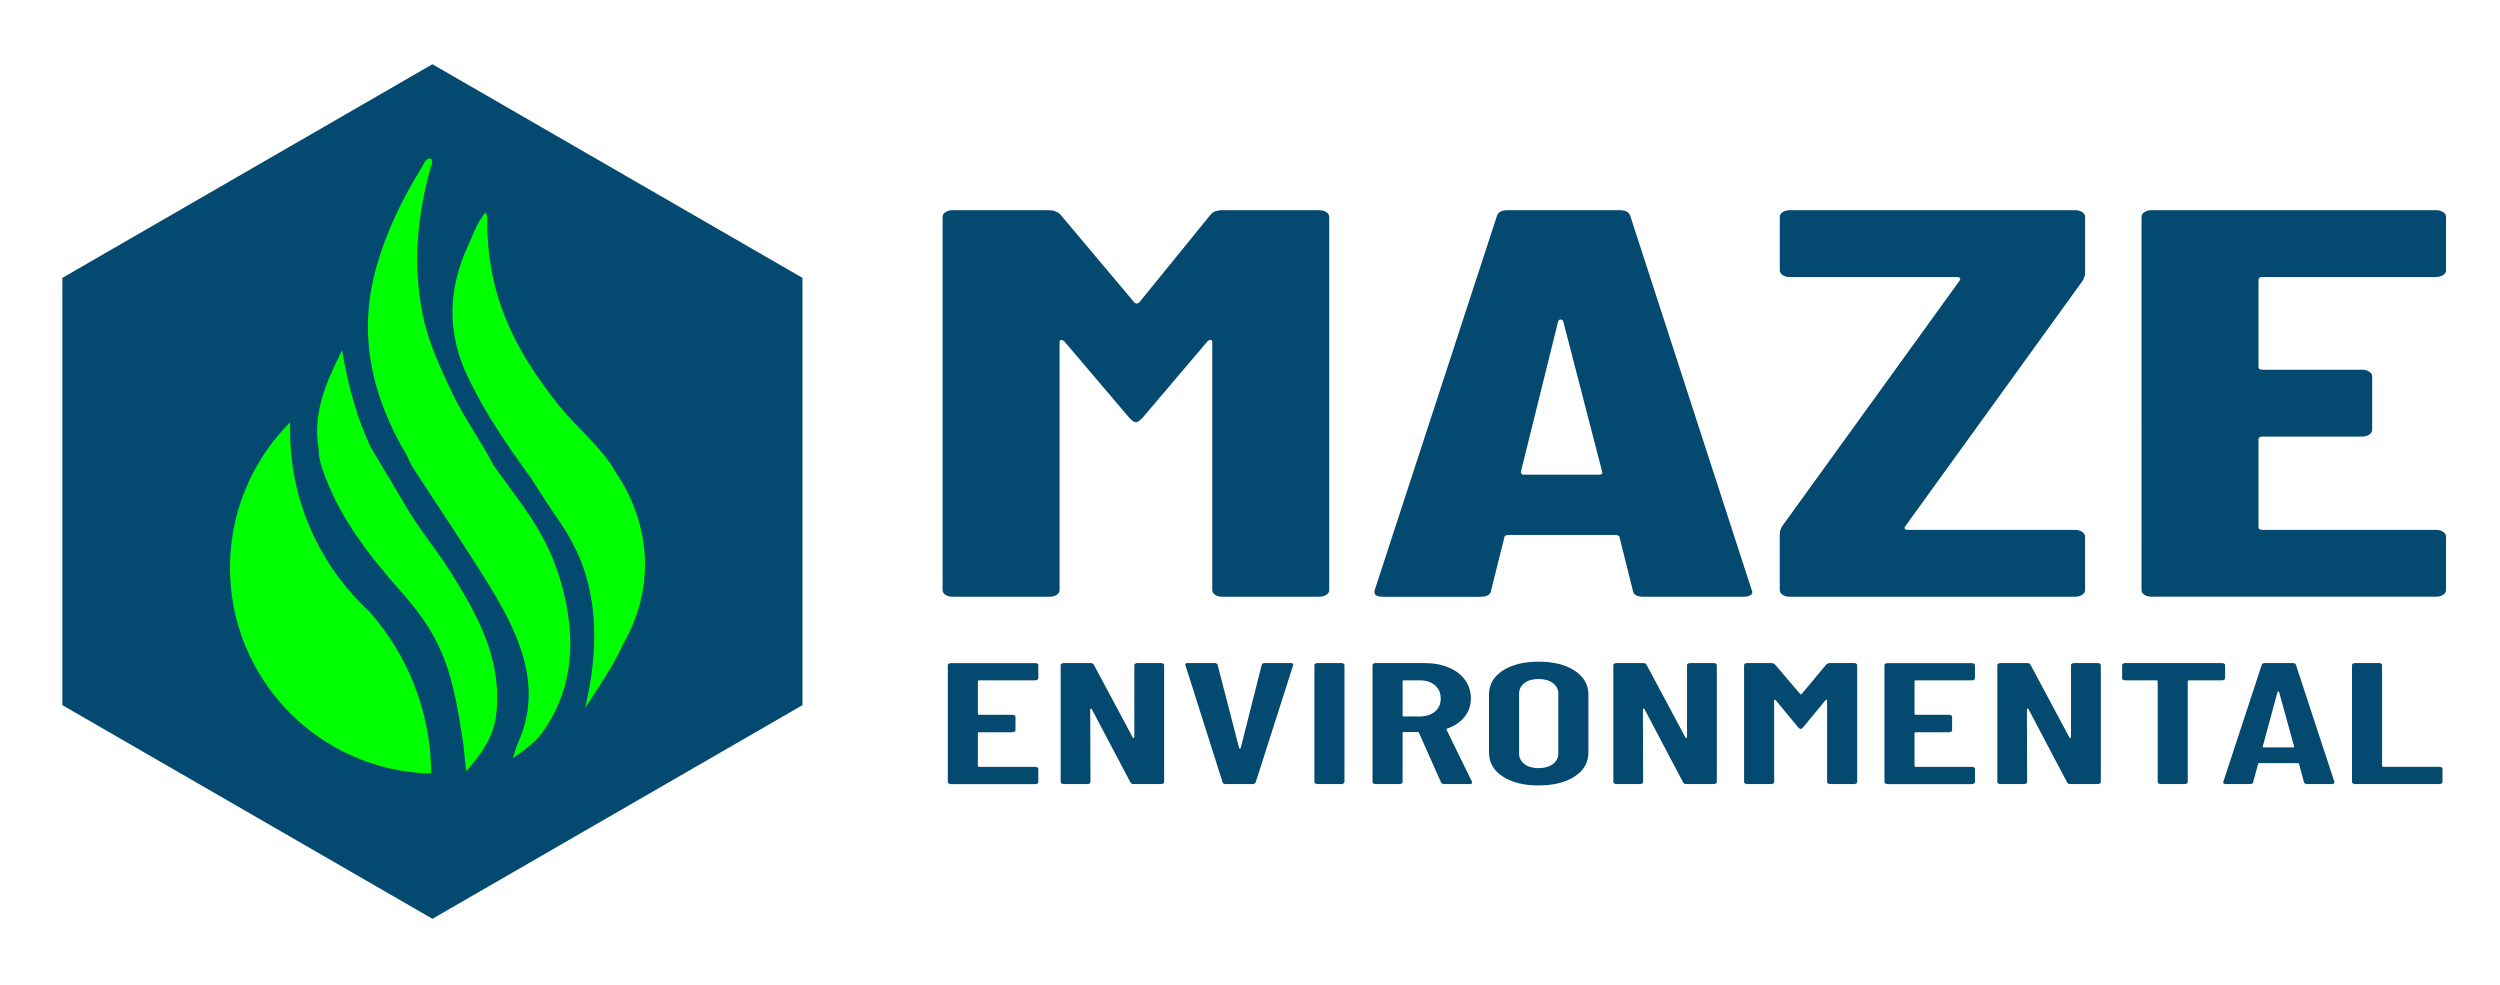 <svg xmlns="http://www.w3.org/2000/svg" xmlns:xlink="http://www.w3.org/1999/xlink" id="Layer_1" x="0px" y="0px" viewBox="0 0 1000 394" style="enable-background:new 0 0 1000 394;" xml:space="preserve"><style type="text/css">	.st0{fill:#034970;}	.st1{fill:#00FF00;}</style><polygon class="st0" points="320.99,282.06 320.99,111.15 172.97,25.69 24.95,111.15 24.95,282.06 172.97,367.52 "></polygon><g>	<path class="st1" d="M216.92,293.02c-2.94,4.07-7.44,7.26-11.86,10.31c1.46-4.08,1.57-4.9,2.19-6.28  c10.07-22.47,0.54-43.33-11.97-63.53c-9.67-15.62-20-30.84-29.99-46.27c-1.05-1.61-1.75-3.45-2.62-5.18  c-14.03-23.69-19.81-48.44-11.97-75.83c4.05-14.12,10.36-26.88,17.95-39.21c0.85-1.39,1.32-3.33,3.39-3.77  c1.51,1.17,0.58,2.48,0.25,3.67c-5.43,19.31-7.23,38.7-3.26,58.64c2.29,11.48,7.15,21.67,12.06,32.08  c3.86,8.18,12.4,20.76,16.47,28.7c13.35,18.58,23.22,29.53,28.42,52.82C230.39,258.96,228.31,277.26,216.92,293.02z M245.97,188.42  c-4.98-9.08-15.86-18.03-22.23-25.99c-18.36-22.97-29.12-44.82-28.86-75.36c0.01-0.57-0.28-1.13-0.55-2.2  c-3.62,4.13-5.05,9.01-7.12,13.46c-8.15,17.47-8.46,35.02-0.04,52.54c6.94,14.45,14.76,25.89,25.23,40.37  c2.59,4.03,5.15,8.08,7.79,12.07c6.61,9.99,25.33,31.29,13.87,79.85c14.74-22.33,12.53-20.68,16.02-27.03  C262.25,233.96,260.01,208.81,245.97,188.42z M180.44,229.16c-7.1-11.26-12.45-16.75-19.1-28.32c-3.28-5.7-9.7-16.27-13.06-21.92  c-5.61-11.89-8.98-24.48-11.45-38.79c-6.69,13.26-11.77,25.35-9.4,39.24c-0.02,3.78,1.11,7.29,2.42,10.78  c7.08,18.79,18.56,32.91,31.63,47.74c16.59,18.83,19.66,32.52,23.77,59.08c0.27,1.76,0.31,4.03,1.27,11.51  c6.14-6.96,11.05-13.88,12.03-23.15C200.81,263.88,191.26,246.34,180.44,229.16z M147.63,244.5c-2.37-2.19-4.63-4.5-6.77-6.91  c-15.46-17.4-24.85-40.31-24.85-65.42c0-1.1,0.02-2.19,0.06-3.28c-11.79,11.81-20.01,27.18-22.92,44.35  c-0.76,4.5-1.16,9.13-1.16,13.85c0,44.86,35.87,81.34,80.49,82.33C172.35,284.51,162.98,261.79,147.63,244.5z"></path></g><g>	<path class="st0" d="M489.21,84.07h38.5c1.11,0,2.04,0.26,2.82,0.77c0.77,0.52,1.16,1.14,1.16,1.88v149.33  c0,0.74-0.39,1.36-1.16,1.88c-0.78,0.52-1.72,0.77-2.82,0.77h-38.83c-1.11,0-2.05-0.26-2.82-0.77c-0.78-0.51-1.16-1.14-1.16-1.88  v-99.19c0-0.59-0.22-0.88-0.66-0.88c-0.45,0-0.89,0.22-1.33,0.66l-25.89,30.48c-1.11,1.18-1.99,1.77-2.66,1.77  c-0.66,0-1.55-0.59-2.65-1.77l-25.89-30.48c-0.45-0.44-0.89-0.66-1.33-0.66c-0.45,0-0.66,0.3-0.66,0.88v99.19  c0,0.74-0.39,1.36-1.16,1.88c-0.78,0.52-1.72,0.77-2.82,0.77h-38.83c-1.11,0-2.05-0.26-2.82-0.77c-0.78-0.51-1.16-1.14-1.16-1.88  V86.72c0-0.74,0.38-1.36,1.16-1.88c0.77-0.51,1.71-0.77,2.82-0.77h38.17c2.21,0,3.87,0.59,4.98,1.77l29.54,35.12  c0.66,0.59,1.33,0.59,1.99,0l28.54-35.12C485.11,84.66,486.77,84.07,489.21,84.07z"></path>	<path class="st0" d="M653.16,236.28l-5.31-21.21c0-0.74-0.66-1.1-1.99-1.1h-42.15c-1.33,0-1.99,0.37-1.99,1.1l-5.31,21.21  c-0.22,1.62-1.66,2.43-4.31,2.43h-38.83c-2.88,0-3.98-0.96-3.32-2.87L598.73,86.5c0.44-1.62,1.88-2.43,4.31-2.43h44.81  c2.43,0,3.87,0.81,4.31,2.43l48.46,149.33l0.33,0.88c0,1.33-1.22,1.99-3.65,1.99h-39.83C654.82,238.71,653.38,237.9,653.16,236.28z   M609.68,189.88h29.87c1.1,0,1.55-0.37,1.33-1.1l-15.6-60.31c-0.22-0.44-0.55-0.66-1-0.66c-0.45,0-0.78,0.22-1,0.66l-14.94,60.31  C608.35,189.52,608.79,189.88,609.68,189.88z"></path>	<path class="st0" d="M713.06,237.93c-0.78-0.51-1.16-1.14-1.16-1.88v-22.31c0-1.18,0.33-2.28,1-3.31l71.03-98.3  c0.22-0.44,0.22-0.77,0-0.99c-0.22-0.22-0.66-0.33-1.33-0.33h-66.71c-1.11,0-2.05-0.26-2.82-0.77c-0.78-0.51-1.16-1.14-1.16-1.88  V86.72c0-0.74,0.38-1.36,1.16-1.88c0.77-0.51,1.71-0.77,2.82-0.77h114.17c1.1,0,2.04,0.26,2.82,0.77c0.77,0.52,1.16,1.14,1.16,1.88  v22.31c0,1.03-0.33,2.14-1,3.31l-71.03,98.3c-0.22,0.44-0.22,0.77,0,0.99c0.22,0.22,0.66,0.33,1.33,0.33h66.71  c1.1,0,2.04,0.26,2.82,0.77c0.77,0.52,1.16,1.14,1.16,1.88v21.43c0,0.74-0.39,1.36-1.16,1.88c-0.78,0.52-1.72,0.77-2.82,0.77  H715.88C714.77,238.71,713.84,238.45,713.06,237.93z"></path>	<path class="st0" d="M977.25,110.03c-0.78,0.52-1.72,0.77-2.82,0.77h-69.37c-1.11,0-1.66,0.37-1.66,1.1v34.9  c0,0.74,0.55,1.1,1.66,1.1h39.83c1.1,0,2.04,0.26,2.82,0.77c0.77,0.52,1.16,1.14,1.16,1.88v21.43c0,0.74-0.39,1.36-1.16,1.88  c-0.78,0.52-1.72,0.77-2.82,0.77h-39.83c-1.11,0-1.66,0.37-1.66,1.1v35.12c0,0.74,0.55,1.1,1.66,1.1h69.37  c1.1,0,2.04,0.26,2.82,0.77c0.77,0.52,1.16,1.14,1.16,1.88v21.43c0,0.74-0.39,1.36-1.16,1.88c-0.78,0.52-1.72,0.77-2.82,0.77  H860.59c-1.11,0-2.05-0.26-2.82-0.77c-0.78-0.51-1.16-1.14-1.16-1.88V86.72c0-0.74,0.38-1.36,1.16-1.88  c0.77-0.51,1.71-0.77,2.82-0.77h113.84c1.1,0,2.04,0.26,2.82,0.77c0.77,0.52,1.16,1.14,1.16,1.88v21.43  C978.41,108.89,978.02,109.51,977.25,110.03z"></path></g><g>	<path class="st0" d="M414.97,271.9c-0.24,0.16-0.54,0.24-0.88,0.24h-22.42c-0.35,0-0.52,0.12-0.52,0.35v13.07  c0,0.23,0.17,0.35,0.52,0.35h13.29c0.35,0,0.64,0.08,0.88,0.24c0.24,0.16,0.36,0.36,0.36,0.59v5.32c0,0.23-0.12,0.43-0.36,0.59  c-0.24,0.16-0.54,0.24-0.88,0.24h-13.29c-0.35,0-0.52,0.12-0.52,0.35v13.14c0,0.23,0.17,0.35,0.52,0.35h22.42  c0.35,0,0.64,0.08,0.88,0.24c0.24,0.16,0.36,0.36,0.36,0.59v5.25c0,0.23-0.12,0.43-0.36,0.59c-0.24,0.16-0.54,0.24-0.88,0.24  h-33.73c-0.35,0-0.64-0.08-0.88-0.24c-0.24-0.16-0.36-0.36-0.36-0.59v-46.74c0-0.23,0.12-0.43,0.36-0.59  c0.24-0.16,0.54-0.24,0.88-0.24h33.73c0.35,0,0.64,0.08,0.88,0.24c0.24,0.16,0.36,0.36,0.36,0.59v5.25  C415.33,271.54,415.21,271.74,414.97,271.9z"></path>	<path class="st0" d="M454.09,265.47c0.24-0.16,0.54-0.24,0.88-0.24h9.44c0.35,0,0.64,0.08,0.88,0.24c0.24,0.16,0.36,0.36,0.36,0.59  v46.74c0,0.23-0.12,0.43-0.36,0.59c-0.24,0.16-0.54,0.24-0.88,0.24h-10.9c-0.69,0-1.14-0.23-1.35-0.69l-15.46-29.32  c-0.07-0.14-0.19-0.2-0.36-0.17c-0.17,0.02-0.26,0.1-0.26,0.24l0.1,29.11c0,0.23-0.12,0.43-0.36,0.59  c-0.24,0.16-0.54,0.24-0.88,0.24h-9.44c-0.35,0-0.64-0.08-0.88-0.24c-0.24-0.16-0.36-0.36-0.36-0.59v-46.74  c0-0.23,0.12-0.43,0.36-0.59c0.24-0.16,0.54-0.24,0.88-0.24h10.69c0.69,0,1.14,0.23,1.35,0.69l15.57,29.11  c0.07,0.14,0.19,0.2,0.36,0.17c0.17-0.02,0.26-0.1,0.26-0.24v-28.9C453.73,265.82,453.85,265.63,454.09,265.47z"></path>	<path class="st0" d="M489.02,312.86l-14.84-46.74l-0.1-0.28c0-0.42,0.38-0.62,1.14-0.62h10.48c0.83,0,1.28,0.25,1.35,0.76  l8.61,33.26c0.07,0.14,0.17,0.21,0.31,0.21c0.14,0,0.24-0.07,0.31-0.21l8.41-33.26c0.07-0.51,0.52-0.76,1.35-0.76h10.17  c0.9,0,1.25,0.3,1.04,0.9l-14.95,46.74c-0.14,0.51-0.59,0.76-1.35,0.76h-10.59C489.6,313.62,489.16,313.37,489.02,312.86z"></path>	<path class="st0" d="M526.12,313.38c-0.24-0.16-0.36-0.36-0.36-0.59v-46.74c0-0.23,0.12-0.43,0.36-0.59  c0.24-0.16,0.54-0.24,0.88-0.24h9.55c0.35,0,0.64,0.08,0.88,0.24c0.24,0.16,0.36,0.36,0.36,0.59v46.74c0,0.23-0.12,0.43-0.36,0.59  c-0.24,0.16-0.54,0.24-0.88,0.24H527C526.66,313.62,526.36,313.54,526.12,313.38z"></path>	<path class="st0" d="M576.4,312.93l-8.82-19.84c-0.14-0.18-0.31-0.28-0.52-0.28h-5.5c-0.35,0-0.52,0.12-0.52,0.35v19.64  c0,0.23-0.12,0.43-0.36,0.59c-0.24,0.16-0.54,0.24-0.88,0.24h-9.55c-0.35,0-0.64-0.08-0.88-0.24c-0.24-0.16-0.36-0.36-0.36-0.59  v-46.74c0-0.23,0.12-0.43,0.36-0.59c0.24-0.16,0.53-0.24,0.88-0.24h19.51c3.67,0,6.9,0.59,9.7,1.76c2.8,1.18,4.98,2.83,6.54,4.98  s2.34,4.6,2.34,7.36c0,2.86-0.83,5.32-2.49,7.4c-1.66,2.07-3.98,3.64-6.95,4.7c-0.28,0.05-0.38,0.18-0.31,0.41l10.17,20.81  c0.07,0.09,0.1,0.21,0.1,0.35c0,0.42-0.38,0.62-1.14,0.62h-9.96C577.06,313.62,576.61,313.39,576.4,312.93z M561.04,272.48v13.76  c0,0.23,0.17,0.34,0.52,0.34h6.33c2.49,0,4.51-0.64,6.07-1.93c1.56-1.29,2.33-3.04,2.33-5.26c0-2.21-0.78-3.98-2.33-5.29  s-3.58-1.97-6.07-1.97h-6.33C561.21,272.14,561.04,272.25,561.04,272.48z"></path>	<path class="st0" d="M601.05,310.58c-3.63-2.4-5.45-5.58-5.45-9.54v-23.23c0-3.96,1.82-7.14,5.45-9.54c3.63-2.4,8.42-3.6,14.38-3.6  c5.95,0,10.76,1.2,14.43,3.6c3.67,2.4,5.5,5.58,5.5,9.54v23.23c0,3.97-1.83,7.15-5.5,9.54c-3.67,2.4-8.48,3.59-14.43,3.59  C609.48,314.18,604.69,312.98,601.05,310.58z M621.14,305.64c1.45-1.08,2.18-2.5,2.18-4.25v-23.92c0-1.75-0.73-3.17-2.18-4.25  c-1.45-1.08-3.36-1.62-5.71-1.62c-2.35,0-4.24,0.54-5.66,1.62c-1.42,1.08-2.13,2.5-2.13,4.25v23.92c0,1.75,0.71,3.17,2.13,4.25  c1.42,1.08,3.3,1.62,5.66,1.62C617.78,307.26,619.68,306.72,621.14,305.64z"></path>	<path class="st0" d="M675.16,265.47c0.24-0.16,0.54-0.24,0.88-0.24h9.45c0.34,0,0.64,0.08,0.88,0.24c0.24,0.16,0.36,0.36,0.36,0.59  v46.74c0,0.23-0.12,0.43-0.36,0.59c-0.24,0.16-0.54,0.24-0.88,0.24h-10.9c-0.69,0-1.14-0.23-1.35-0.69l-15.46-29.32  c-0.07-0.14-0.19-0.2-0.36-0.17c-0.17,0.02-0.26,0.1-0.26,0.24l0.1,29.11c0,0.23-0.12,0.43-0.36,0.59  c-0.24,0.16-0.54,0.24-0.88,0.24h-9.44c-0.35,0-0.64-0.08-0.88-0.24c-0.24-0.16-0.36-0.36-0.36-0.59v-46.74  c0-0.23,0.12-0.43,0.36-0.59c0.24-0.16,0.54-0.24,0.88-0.24h10.69c0.69,0,1.14,0.23,1.35,0.69l15.57,29.11  c0.07,0.14,0.19,0.2,0.36,0.17c0.17-0.02,0.26-0.1,0.26-0.24v-28.9C674.79,265.82,674.91,265.63,675.16,265.47z"></path>	<path class="st0" d="M732.08,265.22h9.55c0.35,0,0.64,0.08,0.88,0.24c0.24,0.16,0.36,0.36,0.36,0.59v46.74  c0,0.23-0.12,0.43-0.36,0.59c-0.24,0.16-0.54,0.24-0.88,0.24h-9.55c-0.35,0-0.64-0.08-0.88-0.24c-0.24-0.16-0.36-0.36-0.36-0.59  v-32.64c0-0.18-0.07-0.28-0.21-0.28c-0.14,0-0.28,0.07-0.42,0.21l-9.03,10.92c-0.35,0.37-0.66,0.55-0.93,0.55  c-0.28,0-0.59-0.18-0.93-0.55l-9.03-10.92c-0.14-0.14-0.28-0.21-0.42-0.21c-0.14,0-0.21,0.09-0.21,0.28v32.64  c0,0.23-0.12,0.43-0.36,0.59c-0.24,0.16-0.54,0.24-0.88,0.24h-9.55c-0.35,0-0.64-0.08-0.88-0.24c-0.24-0.16-0.36-0.36-0.36-0.59  v-46.74c0-0.23,0.12-0.43,0.36-0.59c0.24-0.16,0.54-0.24,0.88-0.24h9.55c0.69,0,1.21,0.19,1.56,0.55l10.07,11.82  c0.21,0.18,0.42,0.18,0.62,0l9.86-11.82C730.87,265.41,731.39,265.22,732.08,265.22z"></path>	<path class="st0" d="M789.63,271.9c-0.24,0.16-0.54,0.24-0.88,0.24h-22.42c-0.35,0-0.52,0.12-0.52,0.35v13.07  c0,0.23,0.17,0.35,0.52,0.35h13.28c0.35,0,0.64,0.08,0.88,0.24c0.24,0.16,0.36,0.36,0.36,0.59v5.32c0,0.23-0.12,0.43-0.36,0.59  c-0.24,0.16-0.54,0.24-0.88,0.24h-13.28c-0.35,0-0.52,0.12-0.52,0.35v13.14c0,0.23,0.17,0.35,0.52,0.35h22.42  c0.35,0,0.64,0.08,0.88,0.24c0.24,0.16,0.36,0.36,0.36,0.59v5.25c0,0.23-0.12,0.43-0.36,0.59c-0.24,0.16-0.54,0.24-0.88,0.24  h-33.73c-0.35,0-0.64-0.08-0.88-0.24c-0.24-0.16-0.36-0.36-0.36-0.59v-46.74c0-0.23,0.12-0.43,0.36-0.59  c0.24-0.16,0.54-0.24,0.88-0.24h33.73c0.35,0,0.64,0.08,0.88,0.24c0.24,0.16,0.36,0.36,0.36,0.59v5.25  C789.99,271.54,789.87,271.74,789.63,271.9z"></path>	<path class="st0" d="M828.76,265.47c0.24-0.16,0.54-0.24,0.88-0.24h9.45c0.34,0,0.64,0.08,0.88,0.24c0.24,0.16,0.36,0.36,0.36,0.59  v46.74c0,0.23-0.12,0.43-0.36,0.59c-0.24,0.16-0.54,0.24-0.88,0.24h-10.9c-0.69,0-1.14-0.23-1.35-0.69l-15.46-29.32  c-0.07-0.14-0.19-0.2-0.36-0.17c-0.17,0.02-0.26,0.1-0.26,0.24l0.1,29.11c0,0.23-0.12,0.43-0.36,0.59  c-0.24,0.16-0.54,0.24-0.88,0.24h-9.45c-0.35,0-0.64-0.08-0.88-0.24c-0.24-0.16-0.36-0.36-0.36-0.59v-46.74  c0-0.23,0.12-0.43,0.36-0.59c0.24-0.16,0.54-0.24,0.88-0.24h10.69c0.69,0,1.14,0.23,1.35,0.69l15.57,29.11  c0.07,0.14,0.19,0.2,0.36,0.17c0.17-0.02,0.26-0.1,0.26-0.24v-28.9C828.4,265.82,828.52,265.63,828.76,265.47z"></path>	<path class="st0" d="M889.68,265.47c0.24,0.16,0.36,0.36,0.36,0.59v5.25c0,0.23-0.12,0.43-0.36,0.59  c-0.24,0.16-0.54,0.24-0.88,0.24h-13.18c-0.35,0-0.52,0.12-0.52,0.35v40.31c0,0.23-0.12,0.43-0.36,0.59  c-0.24,0.16-0.54,0.24-0.88,0.24h-9.55c-0.35,0-0.64-0.08-0.88-0.24c-0.24-0.16-0.36-0.36-0.36-0.59v-40.31  c0-0.23-0.17-0.35-0.52-0.35h-12.46c-0.35,0-0.64-0.08-0.88-0.24c-0.24-0.16-0.36-0.36-0.36-0.59v-5.25c0-0.23,0.12-0.43,0.36-0.59  c0.24-0.16,0.54-0.24,0.88-0.24h38.71C889.14,265.22,889.44,265.3,889.68,265.47z"></path>	<path class="st0" d="M921.59,312.86l-1.97-7.26c0-0.23-0.21-0.35-0.62-0.35h-15.15c-0.42,0-0.62,0.12-0.62,0.35l-1.97,7.26  c-0.07,0.51-0.52,0.76-1.35,0.76h-9.44c-0.97,0-1.35-0.3-1.14-0.9l15.36-46.74c0.14-0.51,0.59-0.76,1.35-0.76h11  c0.76,0,1.21,0.25,1.35,0.76l15.36,46.74V313c0,0.42-0.38,0.62-1.14,0.62h-9.65C922.11,313.62,921.66,313.37,921.59,312.86z   M905.61,298.97h11.52c0.42,0,0.59-0.11,0.52-0.35l-6.02-21.85c-0.07-0.14-0.17-0.21-0.31-0.21c-0.14,0-0.24,0.07-0.31,0.21  l-5.92,21.85C905.02,298.85,905.2,298.97,905.61,298.97z"></path>	<path class="st0" d="M941.16,313.38c-0.24-0.16-0.36-0.36-0.36-0.59v-46.74c0-0.23,0.12-0.43,0.36-0.59  c0.24-0.16,0.54-0.24,0.88-0.24h9.55c0.35,0,0.64,0.08,0.88,0.24c0.24,0.16,0.36,0.36,0.36,0.59v40.31c0,0.23,0.17,0.35,0.52,0.35  h22.42c0.35,0,0.64,0.08,0.88,0.24c0.24,0.16,0.36,0.36,0.36,0.59v5.25c0,0.23-0.12,0.43-0.36,0.59c-0.24,0.16-0.54,0.24-0.88,0.24  h-33.73C941.69,313.62,941.4,313.54,941.16,313.38z"></path></g></svg>